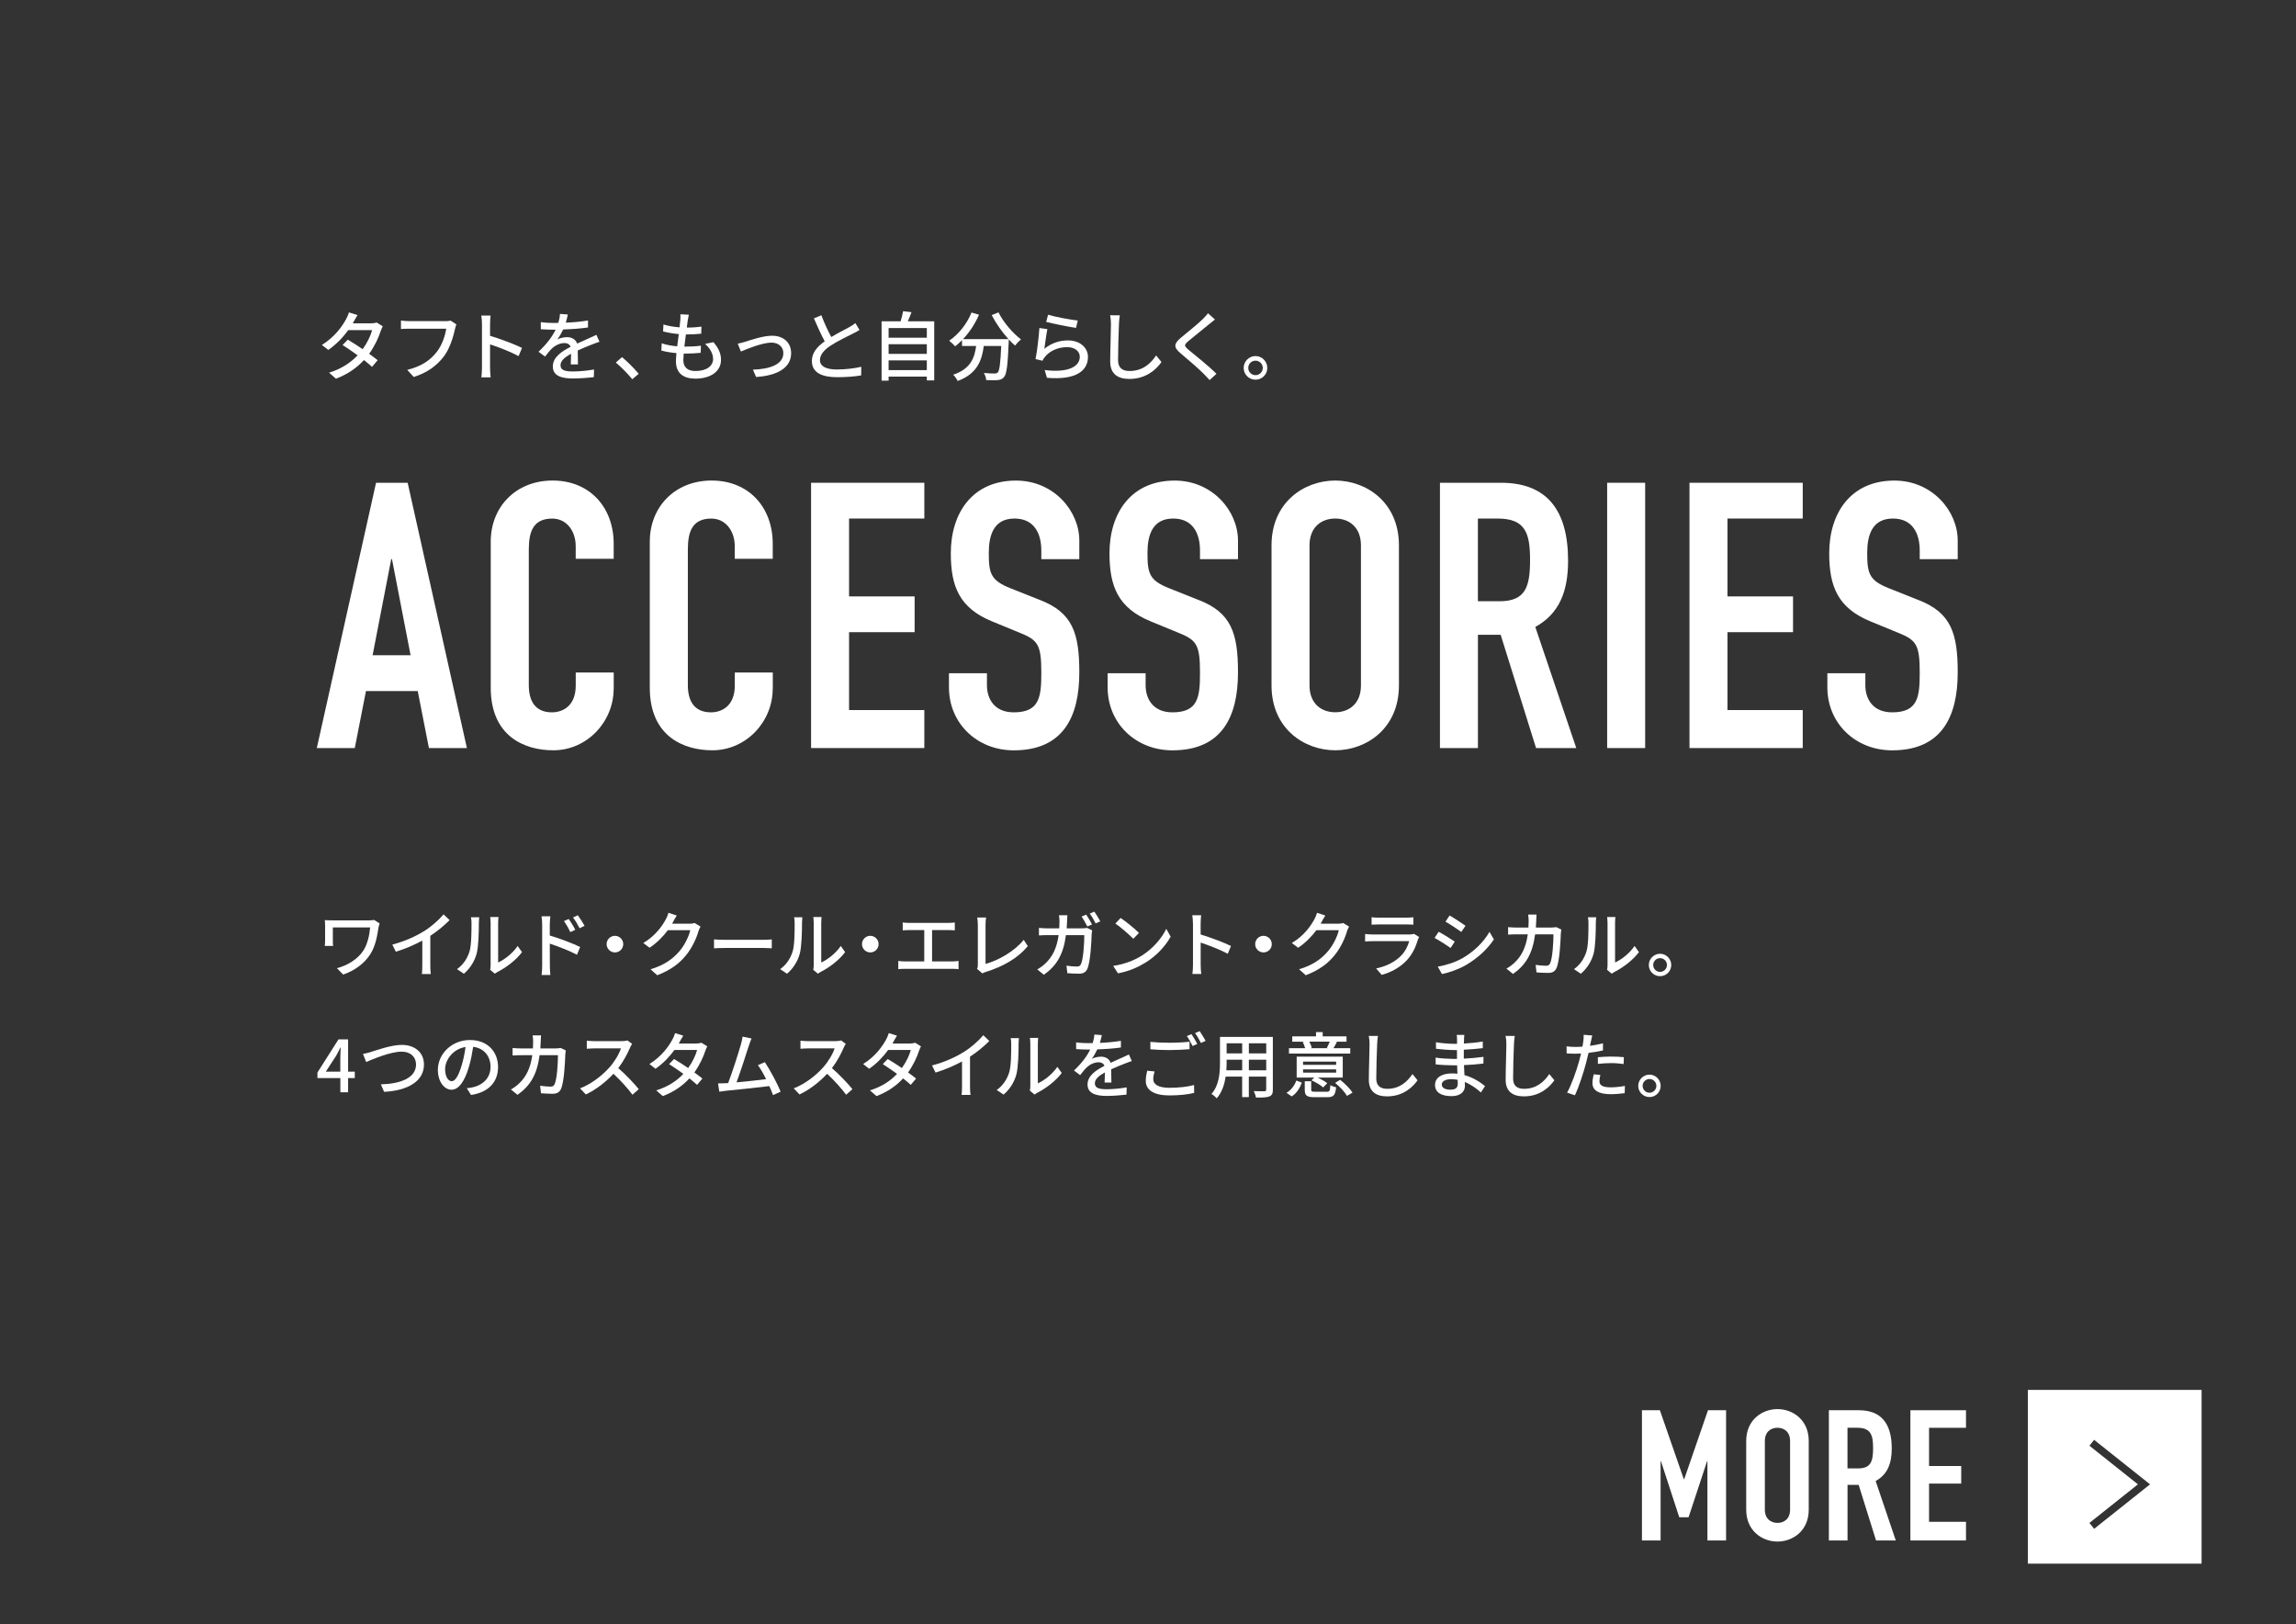 <?xml version="1.0" encoding="UTF-8"?><svg id="b" xmlns="http://www.w3.org/2000/svg" viewBox="0 0 608 430"><g id="c"><rect width="608" height="430" style="fill:#333;"/><path d="M99.56,127.82h8.39l15.69,70.24h-10.06l-2.96-15.09h-13.71l-2.96,15.09h-10.06l15.69-70.24ZM103.8,148.04h-.2l-4.93,25.45h10.06l-4.93-25.45Z" style="fill:#fff;"/><path d="M162.5,182.37c0,8.68-7,16.28-15.98,16.28-7.69,0-16.57-3.75-16.57-16.57v-38.67c0-9.17,6.61-16.18,16.38-16.18s16.18,7,16.18,16.77v3.95h-10.06v-3.35c0-3.95-2.37-7.3-6.21-7.3-5.03,0-6.21,3.45-6.21,8.19v35.91c0,4.04,1.58,7.2,6.12,7.2,2.76,0,6.31-1.58,6.31-7.1v-3.45h10.06v4.34Z" style="fill:#fff;"/><path d="M204.62,182.37c0,8.68-7,16.28-15.98,16.28-7.69,0-16.57-3.75-16.57-16.57v-38.67c0-9.17,6.61-16.18,16.38-16.18s16.18,7,16.18,16.77v3.95h-10.06v-3.35c0-3.95-2.37-7.3-6.21-7.3-5.03,0-6.21,3.45-6.21,8.19v35.91c0,4.04,1.58,7.2,6.12,7.2,2.76,0,6.31-1.58,6.31-7.1v-3.45h10.06v4.34Z" style="fill:#fff;"/><path d="M214.78,127.82h29.99v9.47h-19.93v20.62h17.36v9.47h-17.36v20.62h19.93v10.06h-29.99v-70.24Z" style="fill:#fff;"/><path d="M285.81,148.04h-10.06v-2.27c0-4.64-1.97-8.48-7.1-8.48-5.52,0-6.81,4.44-6.81,9.08,0,5.43.49,7.3,5.72,9.37l7.69,3.06c8.88,3.35,10.56,8.98,10.56,19.24,0,11.84-4.34,20.62-17.36,20.62-9.77,0-17.16-7.2-17.16-16.67v-3.75h10.06v3.16c0,3.65,1.97,7.2,7.1,7.2,6.81,0,7.3-4.04,7.3-10.46,0-7.5-.89-8.68-5.82-10.65l-7.2-2.96c-8.68-3.55-10.95-9.27-10.95-18.05,0-10.65,5.72-19.24,17.26-19.24,10.06,0,16.77,8.09,16.77,15.88v4.93Z" style="fill:#fff;"/><path d="M327.83,148.04h-10.06v-2.27c0-4.64-1.97-8.48-7.1-8.48-5.52,0-6.81,4.44-6.81,9.08,0,5.43.49,7.3,5.72,9.37l7.69,3.06c8.88,3.35,10.56,8.98,10.56,19.24,0,11.84-4.34,20.62-17.36,20.62-9.77,0-17.16-7.2-17.16-16.67v-3.75h10.06v3.16c0,3.65,1.97,7.2,7.1,7.2,6.81,0,7.3-4.04,7.3-10.46,0-7.5-.89-8.68-5.82-10.65l-7.2-2.96c-8.68-3.55-10.95-9.27-10.95-18.05,0-10.65,5.72-19.24,17.26-19.24,10.06,0,16.77,8.09,16.77,15.88v4.93Z" style="fill:#fff;"/><path d="M336.71,144.39c0-11.44,8.68-17.16,16.87-17.16s16.87,5.72,16.87,17.16v37.09c0,11.44-8.68,17.17-16.87,17.17s-16.87-5.72-16.87-17.17v-37.09ZM346.77,181.48c0,4.83,3.16,7.1,6.81,7.1s6.81-2.27,6.81-7.1v-37.09c0-4.83-3.16-7.1-6.81-7.1s-6.81,2.27-6.81,7.1v37.09Z" style="fill:#fff;"/><path d="M381.3,127.82h16.18c11.94,0,17.76,7,17.76,20.62,0,8.09-2.27,14.01-8.68,17.56l10.85,32.06h-10.65l-9.37-29.99h-6.02v29.99h-10.06v-70.24ZM391.36,159.19h5.72c7,0,8.09-3.95,8.09-10.95s-1.18-10.95-8.58-10.95h-5.23v21.9Z" style="fill:#fff;"/><path d="M425.59,127.82h10.06v70.24h-10.06v-70.24Z" style="fill:#fff;"/><path d="M447.39,127.82h29.99v9.47h-19.93v20.62h17.36v9.47h-17.36v20.62h19.93v10.06h-29.99v-70.24Z" style="fill:#fff;"/><path d="M518.42,148.04h-10.06v-2.27c0-4.64-1.97-8.48-7.1-8.48-5.52,0-6.81,4.44-6.81,9.08,0,5.43.49,7.3,5.72,9.37l7.69,3.06c8.88,3.35,10.56,8.98,10.56,19.24,0,11.84-4.34,20.62-17.36,20.62-9.77,0-17.16-7.2-17.16-16.67v-3.75h10.06v3.16c0,3.65,1.97,7.2,7.1,7.2,6.81,0,7.3-4.04,7.3-10.46,0-7.5-.89-8.68-5.82-10.65l-7.2-2.96c-8.68-3.55-10.95-9.27-10.95-18.05,0-10.65,5.72-19.24,17.26-19.24,10.06,0,16.77,8.09,16.77,15.88v4.93Z" style="fill:#fff;"/><path d="M93.64,85.21c-.08.14-.14.26-.22.4h4.82c.56,0,1.12-.08,1.5-.22l1.62,1c-.18.34-.4.84-.54,1.24-.56,1.74-1.6,4-3.06,6.04.84.6,1.62,1.2,2.24,1.7l-1.48,1.76c-.56-.52-1.32-1.14-2.14-1.8-1.78,1.94-4.16,3.7-7.42,4.94l-1.82-1.6c3.42-1.04,5.84-2.78,7.56-4.6-1.38-1-2.82-1.98-3.98-2.72l1.38-1.42c1.2.7,2.6,1.6,3.94,2.52,1.18-1.62,2.12-3.58,2.5-5.04h-6.32c-1.32,1.82-3.14,3.76-5.28,5.24l-1.7-1.32c3.46-2.14,5.44-5.04,6.4-6.82.24-.42.6-1.22.76-1.8l2.28.72c-.4.6-.82,1.38-1.04,1.78Z" style="fill:#fff;"/><path d="M120.5,87.05c-.44,2.04-1.36,5.22-2.98,7.34-1.82,2.38-4.32,4.28-7.96,5.42l-1.72-1.88c3.92-.96,6.18-2.66,7.82-4.76,1.38-1.74,2.24-4.3,2.5-6.14h-9.82c-.86,0-1.66.04-2.16.08v-2.24c.56.08,1.5.16,2.16.16h9.7c.34,0,.84-.02,1.28-.14l1.54,1c-.16.32-.26.76-.36,1.16Z" style="fill:#fff;"/><path d="M127.63,85.79c0-.64-.06-1.56-.18-2.24h2.46c-.06.66-.14,1.54-.14,2.24v3.12c2.66.8,6.46,2.22,8.46,3.2l-.9,2.18c-2.1-1.14-5.36-2.4-7.56-3.12v6.18c0,.62.06,1.84.16,2.56h-2.46c.1-.7.16-1.78.16-2.56v-11.56Z" style="fill:#fff;"/><path d="M149.83,85.43c1.96-.08,4.06-.26,5.88-.58v1.86c-1.96.28-4.42.46-6.58.52-.44.94-.98,1.88-1.54,2.64.66-.38,1.78-.6,2.56-.6,1.26,0,2.3.58,2.68,1.7,1.24-.58,2.26-1,3.2-1.44.68-.3,1.26-.56,1.9-.88l.82,1.84c-.58.18-1.44.5-2.04.74-1.02.4-2.32.92-3.72,1.56.02,1.14.04,2.74.06,3.7h-1.9c.04-.7.06-1.84.08-2.82-1.72.94-2.8,1.86-2.8,3.04,0,1.36,1.3,1.64,3.32,1.64,1.62,0,3.8-.2,5.56-.52l-.06,2.02c-1.44.18-3.76.36-5.56.36-2.98,0-5.3-.7-5.3-3.18s2.4-4.02,4.72-5.2c-.26-.7-.9-1-1.64-1-1.22,0-2.48.64-3.32,1.44-.58.56-1.16,1.3-1.82,2.14l-1.72-1.28c2.34-2.2,3.7-4.14,4.52-5.84h-.58c-.84,0-2.22-.04-3.34-.12v-1.88c1.06.16,2.48.22,3.44.22.38,0,.78,0,1.18-.02.26-.82.42-1.66.46-2.38l2.08.16c-.12.56-.28,1.3-.54,2.16Z" style="fill:#fff;"/><path d="M163.07,95.99l1.64-1.44c1.42,1.16,3.28,3.04,4.42,4.42l-1.7,1.44c-1.26-1.54-2.96-3.24-4.36-4.42Z" style="fill:#fff;"/><path d="M182.11,84.91c-.06.44-.14,1.06-.24,1.82,1.48,0,2.82-.1,3.88-.26l-.06,1.88c-1.24.12-2.38.2-4.02.2h-.04c-.14,1.04-.28,2.18-.4,3.22h.28c1.3,0,2.74-.06,4.1-.24l-.06,1.88c-1.22.12-2.44.2-3.74.2h-.76c-.06.7-.1,1.32-.1,1.74,0,1.82,1.06,2.88,3.2,2.88,2.92,0,4.68-1.3,4.68-3.18,0-1.36-.72-2.76-2.12-4l2.22-.46c1.34,1.58,2,2.98,2,4.7,0,3-2.68,4.96-6.82,4.96-2.9,0-5.12-1.26-5.12-4.58,0-.52.06-1.28.14-2.18-1.46-.12-2.86-.36-4-.68l.1-1.92c1.3.46,2.74.68,4.1.8.14-1.06.28-2.18.42-3.24-1.44-.12-2.94-.38-4.16-.7l.1-1.84c1.22.4,2.78.64,4.26.76.1-.72.16-1.36.2-1.88.06-.8.06-1.18.02-1.58l2.24.12c-.14.62-.22,1.1-.3,1.58Z" style="fill:#fff;"/><path d="M197.34,90.49c1.38-.44,4.72-1.6,7.1-1.6,2.98,0,5.06,1.76,5.06,4.62,0,3.76-3.48,5.94-9.28,6.3l-.84-1.94c4.44-.14,8.06-1.36,8.06-4.38,0-1.62-1.26-2.78-3.16-2.78-2.42,0-6.62,1.74-8.08,2.36l-.84-2.08c.58-.1,1.36-.32,1.98-.5Z" style="fill:#fff;"/><path d="M220.13,89.23c1.76-1.06,3.74-2.04,4.78-2.62.66-.38,1.14-.68,1.6-1.06l1.1,1.82c-.52.32-1.08.62-1.72.94-1.32.68-3.98,1.92-5.88,3.16-1.76,1.16-2.88,2.42-2.88,3.88,0,1.56,1.5,2.48,4.48,2.48,2.14,0,4.82-.3,6.46-.72l-.02,2.28c-1.58.28-3.82.48-6.36.48-3.86,0-6.7-1.1-6.7-4.3,0-2.12,1.36-3.76,3.4-5.2-.92-1.68-1.92-3.94-2.86-6.08l1.98-.82c.8,2.16,1.78,4.2,2.62,5.76Z" style="fill:#fff;"/><path d="M247.39,85.07v15.64h-1.96v-1h-10.12v1.08h-1.86v-15.72h5.04c.28-.86.52-1.9.66-2.68l2.22.26c-.32.84-.64,1.7-.98,2.42h7ZM235.31,86.85v2.56h10.12v-2.56h-10.12ZM235.31,91.13v2.56h10.12v-2.56h-10.12ZM245.43,97.99v-2.58h-10.12v2.58h10.12Z" style="fill:#fff;"/><path d="M264.41,82.71c1.28,2.6,3.8,5.54,5.96,7.14-.48.4-1.2,1.14-1.56,1.66-.54-.46-1.12-1.02-1.68-1.64,0,.18,0,.6-.02.78-.26,6.06-.54,8.38-1.22,9.16-.46.58-.92.72-1.64.82-.68.08-1.9.06-3.1,0-.02-.56-.28-1.34-.62-1.88,1.22.12,2.36.14,2.82.14.4,0,.64-.06.86-.28.46-.48.72-2.36.92-7h-4.62c-.5,3.88-1.78,7.38-6.92,9.26-.2-.48-.76-1.28-1.18-1.66,4.6-1.52,5.66-4.44,6.08-7.6h-3.74v-1.54c-.58.6-1.2,1.14-1.82,1.62-.34-.4-1.14-1.14-1.58-1.48,2.48-1.68,4.68-4.42,5.92-7.46l1.98.58c-1.04,2.42-2.54,4.66-4.24,6.46h12.04c-1.66-1.82-3.3-4.14-4.44-6.36l1.8-.72Z" style="fill:#fff;"/><path d="M276.56,92.35c1.86-1.52,3.98-2.22,6.24-2.22,3.26,0,5.3,1.98,5.3,4.36,0,3.6-3.04,6.2-10.86,5.54l-.6-2.06c6.18.78,9.3-.88,9.3-3.52,0-1.48-1.38-2.54-3.3-2.54-2.46,0-4.58.94-5.9,2.54-.34.38-.52.72-.68,1.06l-1.84-.44c.4-1.88.88-5.96,1.02-8.22l2.12.28c-.28,1.26-.62,4-.8,5.22ZM285.4,84.87l-.46,1.94c-1.96-.26-6.36-1.18-7.9-1.58l.5-1.9c1.8.56,6.1,1.36,7.86,1.54Z" style="fill:#fff;"/><path d="M296.31,85.79c-.1,2.22-.24,6.84-.24,9.6,0,2.12,1.3,2.84,3.04,2.84,3.5,0,5.6-1.98,7.04-4.12l1.42,1.74c-1.32,1.9-4.02,4.48-8.5,4.48-3.04,0-5.08-1.3-5.08-4.62,0-2.84.2-8,.2-9.92,0-.84-.08-1.66-.22-2.32l2.56.02c-.12.74-.2,1.58-.22,2.3Z" style="fill:#fff;"/><path d="M320.19,85.83c-1.34,1.12-4.1,3.3-5.52,4.5-1.14.98-1.14,1.24.04,2.26,1.7,1.4,5.34,4.3,7.42,6.38l-1.82,1.66c-.48-.54-1-1.1-1.52-1.62-1.34-1.36-4.32-3.92-6.18-5.48-1.94-1.62-1.74-2.58.16-4.16,1.54-1.28,4.44-3.6,5.8-4.94.46-.48,1.04-1.08,1.3-1.5l1.86,1.66c-.5.38-1.14.92-1.54,1.24Z" style="fill:#fff;"/><path d="M335.59,97.41c0,1.72-1.38,3.12-3.12,3.12s-3.14-1.4-3.14-3.12,1.42-3.14,3.14-3.14,3.12,1.42,3.12,3.14ZM334.39,97.41c0-1.06-.86-1.92-1.92-1.92s-1.92.86-1.92,1.92.86,1.92,1.92,1.92,1.92-.86,1.92-1.92Z" style="fill:#fff;"/><path d="M100.24,245.54c-.34,2.15-.76,4.86-2.17,7.09-1.56,2.45-4.16,4.37-7.2,5.4l-1.65-1.69c2.68-.68,5.49-2.32,7.03-4.71,1.03-1.63,1.58-3.91,1.77-6.08h-9.88v3.53c0,.27,0,.83.06,1.37h-2.19c.04-.51.08-.95.08-1.37v-4.05c0-.46-.04-.95-.08-1.41.53.04,1.31.06,2.15.06h9.46c.51,0,1.06-.02,1.46-.11l1.46.93c-.11.23-.27.84-.3,1.04Z" style="fill:#fff;"/><path d="M112.18,246.61c1.98-1.22,3.99-2.98,5.28-4.52l1.6,1.52c-1.44,1.46-3.23,2.93-5.11,4.16v7.88c0,.78.04,1.82.13,2.24h-2.36c.06-.42.11-1.46.11-2.24v-6.61c-1.99,1.08-4.5,2.18-7.01,2.94l-.93-1.88c3.32-.89,6.17-2.18,8.28-3.5Z" style="fill:#fff;"/><path d="M124.31,251.98c.55-1.69.55-5.4.55-7.58,0-.65-.04-1.1-.15-1.54h2.2c-.02.15-.1.86-.1,1.52,0,2.17-.08,6.21-.59,8.11-.57,2.09-1.77,3.95-3.38,5.32l-1.82-1.22c1.65-1.14,2.74-2.87,3.29-4.62ZM129.92,255.57v-11.25c0-.78-.11-1.41-.11-1.52h2.2c-.02.11-.1.74-.1,1.52v10.51c1.65-.74,3.8-2.36,5.17-4.37l1.16,1.63c-1.61,2.15-4.29,4.14-6.48,5.24-.34.19-.57.36-.72.47l-1.25-1.04c.08-.32.13-.76.13-1.2Z" style="fill:#fff;"/><path d="M143.57,244.73c0-.61-.06-1.5-.17-2.13h2.34c-.06.63-.15,1.44-.15,2.13v2.96c2.51.74,6.16,2.11,8.04,3.04l-.84,2.05c-2.01-1.06-5.11-2.26-7.2-2.94.02,2.62.02,5.24.02,5.87,0,.59.06,1.75.13,2.43h-2.32c.1-.67.15-1.71.15-2.43v-10.98ZM152.34,246.19l-1.33.59c-.49-1.08-1.03-2-1.67-2.91l1.27-.55c.51.74,1.31,1.98,1.73,2.87ZM154.8,245.12l-1.31.65c-.55-1.08-1.08-1.96-1.75-2.85l1.27-.59c.51.7,1.33,1.94,1.79,2.79Z" style="fill:#fff;"/><path d="M165.04,249.97c0,1.22-.99,2.2-2.2,2.2s-2.2-.99-2.2-2.2.99-2.2,2.2-2.2,2.2.99,2.2,2.2Z" style="fill:#fff;"/><path d="M178.24,244.1c-.08.15-.17.32-.27.47h4.56c.53,0,1.06-.06,1.42-.19l1.56.95c-.19.3-.4.78-.53,1.16-.51,1.82-1.63,4.37-3.34,6.46-1.75,2.17-4.05,3.89-7.6,5.26l-1.77-1.58c3.67-1.1,5.93-2.77,7.62-4.75,1.41-1.62,2.55-4.01,2.89-5.6h-5.93c-1.22,1.63-2.83,3.32-4.83,4.65l-1.67-1.25c3.31-1.98,5.07-4.62,5.97-6.29.23-.38.55-1.16.7-1.71l2.2.72c-.38.57-.78,1.31-.99,1.69Z" style="fill:#fff;"/><path d="M191.91,248.83h10.33c.91,0,1.65-.08,2.13-.11v2.36c-.42-.02-1.29-.09-2.13-.09h-10.33c-1.04,0-2.18.04-2.83.09v-2.36c.63.04,1.8.11,2.83.11Z" style="fill:#fff;"/><path d="M209.88,251.98c.55-1.69.55-5.4.55-7.58,0-.65-.04-1.1-.15-1.54h2.2c-.02.15-.1.86-.1,1.52,0,2.17-.08,6.21-.59,8.11-.57,2.09-1.77,3.95-3.38,5.32l-1.82-1.22c1.65-1.14,2.74-2.87,3.29-4.62ZM215.48,255.57v-11.25c0-.78-.11-1.41-.11-1.52h2.2c-.02.11-.1.74-.1,1.52v10.51c1.65-.74,3.8-2.36,5.17-4.37l1.16,1.63c-1.61,2.15-4.29,4.14-6.48,5.24-.34.19-.57.36-.72.47l-1.25-1.04c.08-.32.13-.76.13-1.2Z" style="fill:#fff;"/><path d="M232.66,249.97c0,1.22-.99,2.2-2.2,2.2s-2.2-.99-2.2-2.2.99-2.2,2.2-2.2,2.2.99,2.2,2.2Z" style="fill:#fff;"/><path d="M240.74,244.35h10.39c.59,0,1.2-.04,1.71-.11v2.09c-.53-.06-1.16-.08-1.71-.08h-4.31v8.3h5.36c.61,0,1.16-.08,1.65-.13v2.18c-.51-.08-1.25-.09-1.65-.09h-12.54c-.55,0-1.16.02-1.77.09v-2.18c.57.09,1.22.13,1.77.13h5.11v-8.3h-4.01c-.42,0-1.2.02-1.69.08v-2.09c.49.08,1.25.11,1.69.11Z" style="fill:#fff;"/><path d="M258.94,255.46v-10.62c0-.61-.08-1.48-.17-1.92h2.36c-.1.59-.15,1.27-.15,1.9v10.39c3.4-.91,7.71-3.38,10.11-6.38l1.08,1.67c-2.53,3.1-6.46,5.39-11.08,6.82-.23.08-.59.17-.95.4l-1.41-1.2c.19-.38.21-.67.21-1.06Z" style="fill:#fff;"/><path d="M282.57,243.93c-.02.65-.06,1.27-.1,1.86h4.1c.49,0,.93-.06,1.31-.11l1.33.65c-.06.32-.11.72-.13.97-.06,1.92-.3,7.35-1.14,9.21-.4.87-1.04,1.29-2.2,1.29-1.03,0-2.13-.08-3.1-.13l-.23-1.99c.97.13,1.98.23,2.75.23.57,0,.87-.17,1.08-.65.65-1.33.89-5.62.89-7.67h-4.86c-.7,5.28-2.58,8.19-5.85,10.49l-1.75-1.42c.68-.36,1.52-.95,2.18-1.6,1.84-1.73,3-4.03,3.48-7.47h-2.89c-.7,0-1.6.02-2.32.08v-2c.72.08,1.58.13,2.32.13h3.06c.04-.57.06-1.18.06-1.82,0-.42-.06-1.2-.13-1.65h2.22c-.04.46-.08,1.16-.09,1.62ZM289.18,244.76l-1.25.53c-.38-.76-1.01-1.9-1.52-2.62l1.23-.51c.47.68,1.16,1.86,1.54,2.6ZM291.36,243.95l-1.23.53c-.4-.82-1.03-1.9-1.56-2.6l1.22-.51c.51.7,1.22,1.88,1.58,2.58Z" style="fill:#fff;"/><path d="M302.25,253.08c3.06-1.88,5.43-4.73,6.59-7.16l1.16,2.07c-1.37,2.47-3.7,5.05-6.67,6.88-1.92,1.18-4.33,2.3-7.28,2.83l-1.27-1.96c3.17-.48,5.64-1.54,7.47-2.66ZM301.61,247.01l-1.5,1.54c-.99-1.01-3.34-3.08-4.75-4.03l1.39-1.48c1.33.89,3.8,2.87,4.86,3.97Z" style="fill:#fff;"/><path d="M315.9,244.46c0-.61-.06-1.48-.17-2.13h2.34c-.06.63-.13,1.46-.13,2.13v2.96c2.53.76,6.14,2.11,8.04,3.04l-.85,2.07c-1.99-1.08-5.09-2.28-7.18-2.96v5.87c0,.59.06,1.75.15,2.43h-2.34c.1-.67.15-1.69.15-2.43v-10.98Z" style="fill:#fff;"/><path d="M336.78,249.97c0,1.22-.99,2.2-2.2,2.2s-2.2-.99-2.2-2.2.99-2.2,2.2-2.2,2.2.99,2.2,2.2Z" style="fill:#fff;"/><path d="M349.98,244.1c-.08.15-.17.32-.27.47h4.56c.53,0,1.06-.06,1.42-.19l1.56.95c-.19.3-.4.78-.53,1.16-.51,1.82-1.63,4.37-3.34,6.46-1.75,2.17-4.05,3.89-7.6,5.26l-1.77-1.58c3.67-1.1,5.93-2.77,7.62-4.75,1.41-1.62,2.55-4.01,2.89-5.6h-5.93c-1.22,1.63-2.83,3.32-4.83,4.65l-1.67-1.25c3.31-1.98,5.07-4.62,5.97-6.29.23-.38.55-1.16.7-1.71l2.2.72c-.38.57-.78,1.31-.99,1.69Z" style="fill:#fff;"/><path d="M375.48,248.75c-.53,1.84-1.39,3.76-2.79,5.32-1.96,2.17-4.37,3.36-6.8,4.05l-1.48-1.71c2.77-.57,5.09-1.8,6.65-3.42,1.08-1.12,1.77-2.55,2.11-3.8h-9.67c-.46,0-1.29.02-2.01.08v-1.98c.74.08,1.46.13,2.01.13h9.73c.51,0,.97-.08,1.22-.17l1.35.84c-.11.21-.27.49-.3.67ZM365.03,242.96h7.39c.61,0,1.39-.04,1.86-.1v1.96c-.48-.04-1.23-.06-1.88-.06h-7.37c-.61,0-1.29.02-1.82.06v-1.96c.49.06,1.2.1,1.82.1Z" style="fill:#fff;"/><path d="M385.23,249.3l-1.1,1.69c-1.01-.72-3.02-2.01-4.24-2.66l1.08-1.63c1.2.63,3.36,1.98,4.26,2.6ZM387.15,253.77c3.17-1.8,5.74-4.35,7.28-7.05l1.16,2.01c-1.71,2.58-4.35,5.02-7.43,6.8-1.92,1.12-4.58,2.03-6.31,2.36l-1.12-1.96c2.11-.36,4.43-1.06,6.42-2.17ZM388.08,245.11l-1.12,1.63c-.97-.7-3-2.05-4.18-2.72l1.08-1.63c1.18.67,3.32,2.07,4.22,2.72Z" style="fill:#fff;"/><path d="M406.81,243.72c-.02.65-.06,1.27-.1,1.86h4.1c.49,0,.93-.06,1.31-.11l1.33.65c-.06.32-.11.74-.13.97-.06,1.92-.3,7.35-1.14,9.21-.4.87-1.04,1.29-2.2,1.29-1.03,0-2.13-.06-3.1-.13l-.23-1.99c.97.13,1.98.23,2.75.23.57,0,.87-.17,1.08-.65.65-1.33.89-5.62.89-7.67h-4.86c-.7,5.28-2.58,8.19-5.85,10.49l-1.75-1.42c.68-.36,1.52-.95,2.18-1.6,1.84-1.73,3-4.03,3.48-7.47h-2.89c-.7,0-1.6.02-2.32.08v-1.98c.72.06,1.58.11,2.32.11h3.06c.04-.57.06-1.18.06-1.82,0-.42-.06-1.2-.13-1.63h2.22c-.04.44-.08,1.14-.09,1.6Z" style="fill:#fff;"/><path d="M420.09,251.98c.55-1.69.55-5.4.55-7.58,0-.65-.04-1.1-.15-1.54h2.2c-.02.15-.1.86-.1,1.52,0,2.17-.08,6.21-.59,8.11-.57,2.09-1.77,3.95-3.38,5.32l-1.82-1.22c1.65-1.14,2.74-2.87,3.29-4.62ZM425.69,255.57v-11.25c0-.78-.11-1.41-.11-1.52h2.2c-.02.11-.1.74-.1,1.52v10.51c1.65-.74,3.8-2.36,5.17-4.37l1.16,1.63c-1.61,2.15-4.29,4.14-6.48,5.24-.34.19-.57.36-.72.47l-1.25-1.04c.08-.32.13-.76.13-1.2Z" style="fill:#fff;"/><path d="M442.56,255.5c0,1.63-1.31,2.96-2.96,2.96s-2.98-1.33-2.98-2.96,1.35-2.98,2.98-2.98,2.96,1.35,2.96,2.98ZM441.42,255.5c0-1.01-.82-1.82-1.82-1.82s-1.82.82-1.82,1.82.82,1.82,1.82,1.82,1.82-.82,1.82-1.82Z" style="fill:#fff;"/><path d="M90.12,285.43h-6.06v-1.46l5.57-8.78h2.55v8.55h1.77v1.69h-1.77v3.76h-2.05v-3.76ZM90.12,283.74v-3.67c0-.76.06-1.94.1-2.72h-.08c-.34.72-.72,1.44-1.12,2.17l-2.75,4.22h3.86Z" style="fill:#fff;"/><path d="M98.31,278.49c1.54-.47,5.32-1.84,8.11-1.84,3.27,0,5.85,1.88,5.85,5.21,0,4.45-4.35,6.9-10.56,7.22l-.85-1.98c5.03-.13,9.31-1.63,9.31-5.26,0-1.92-1.37-3.4-3.82-3.4-2.98,0-7.66,2.01-9.38,2.74l-.85-2.13c.68-.11,1.48-.34,2.2-.55Z" style="fill:#fff;"/><path d="M124.73,289.91l-1.12-1.79c.65-.06,1.22-.15,1.69-.27,2.43-.55,4.6-2.34,4.6-5.39,0-2.75-1.67-4.94-4.6-5.3-.27,1.71-.59,3.55-1.14,5.34-1.14,3.88-2.72,6.02-4.6,6.02s-3.61-2.09-3.61-5.26c0-4.26,3.72-7.9,8.49-7.9s7.45,3.19,7.45,7.16-2.55,6.72-7.16,7.39ZM119.62,286.26c.85,0,1.75-1.23,2.62-4.16.47-1.5.82-3.23,1.04-4.9-3.42.55-5.41,3.51-5.41,5.87,0,2.18.93,3.19,1.75,3.19Z" style="fill:#fff;"/><path d="M143.19,275.72c-.02.65-.06,1.27-.1,1.86h4.1c.49,0,.93-.06,1.31-.11l1.33.65c-.06.32-.11.74-.13.97-.06,1.92-.3,7.35-1.14,9.21-.4.87-1.04,1.29-2.2,1.29-1.03,0-2.13-.06-3.1-.13l-.23-1.99c.97.13,1.98.23,2.75.23.57,0,.87-.17,1.08-.65.65-1.33.89-5.62.89-7.67h-4.86c-.7,5.28-2.58,8.19-5.85,10.49l-1.75-1.42c.68-.36,1.52-.95,2.18-1.6,1.84-1.73,3-4.03,3.48-7.47h-2.89c-.7,0-1.6.02-2.32.08v-1.98c.72.06,1.58.11,2.32.11h3.06c.04-.57.06-1.18.06-1.82,0-.42-.06-1.2-.13-1.63h2.22c-.04.44-.08,1.14-.09,1.6Z" style="fill:#fff;"/><path d="M166.84,277.39c-.66,1.56-1.79,3.7-3.12,5.41,1.96,1.67,4.26,4.12,5.43,5.57l-1.67,1.48c-1.25-1.71-3.15-3.8-5.03-5.55-2.03,2.17-4.6,4.2-7.31,5.47l-1.54-1.61c3.08-1.18,5.93-3.46,7.81-5.57,1.29-1.44,2.56-3.53,3.02-5.02h-6.97c-.74,0-1.77.09-2.07.11v-2.15c.38.06,1.48.13,2.07.13h7.05c.7,0,1.33-.08,1.65-.19l1.23.91c-.13.19-.42.67-.55.99Z" style="fill:#fff;"/><path d="M179.96,275.91c-.08.13-.13.25-.21.38h4.58c.53,0,1.06-.08,1.42-.21l1.54.95c-.17.32-.38.8-.51,1.18-.53,1.65-1.52,3.8-2.91,5.74.8.57,1.54,1.14,2.13,1.61l-1.41,1.67c-.53-.49-1.25-1.08-2.03-1.71-1.69,1.84-3.95,3.51-7.05,4.69l-1.73-1.52c3.25-.99,5.55-2.64,7.18-4.37-1.31-.95-2.68-1.88-3.78-2.58l1.31-1.35c1.14.67,2.47,1.52,3.74,2.39,1.12-1.54,2.01-3.4,2.37-4.79h-6c-1.25,1.73-2.98,3.57-5.02,4.98l-1.61-1.25c3.29-2.03,5.17-4.79,6.08-6.48.23-.4.57-1.16.72-1.71l2.17.68c-.38.57-.78,1.31-.99,1.69Z" style="fill:#fff;"/><path d="M198.29,276.88c-.57,1.8-2.3,7.18-3.25,9.69,2.58-.23,5.79-.59,7.83-.85-.72-1.44-1.5-2.83-2.17-3.7l1.84-.8c1.33,1.99,3.36,5.77,4.18,7.81l-2.01.91c-.25-.67-.59-1.5-.99-2.38-3.02.36-9.1,1.03-11.57,1.25-.48.06-1.1.15-1.67.23l-.34-2.2c.59,0,1.33,0,1.9-.04.23-.02.49-.02.78-.04,1.06-2.72,2.87-8.4,3.4-10.32.27-.91.34-1.42.42-1.98l2.38.49c-.21.51-.44,1.08-.72,1.92Z" style="fill:#fff;"/><path d="M223.42,277.39c-.66,1.56-1.79,3.7-3.12,5.41,1.96,1.67,4.26,4.12,5.43,5.57l-1.67,1.48c-1.25-1.71-3.15-3.8-5.03-5.55-2.03,2.17-4.6,4.2-7.31,5.47l-1.54-1.61c3.08-1.18,5.93-3.46,7.81-5.57,1.29-1.44,2.56-3.53,3.02-5.02h-6.97c-.74,0-1.77.09-2.07.11v-2.15c.38.06,1.48.13,2.07.13h7.05c.7,0,1.33-.08,1.65-.19l1.23.91c-.13.19-.42.67-.55.99Z" style="fill:#fff;"/><path d="M236.55,275.91c-.08.13-.13.25-.21.38h4.58c.53,0,1.06-.08,1.42-.21l1.54.95c-.17.32-.38.8-.51,1.18-.53,1.65-1.52,3.8-2.91,5.74.8.57,1.54,1.14,2.13,1.61l-1.41,1.67c-.53-.49-1.25-1.08-2.03-1.71-1.69,1.84-3.95,3.51-7.05,4.69l-1.73-1.52c3.25-.99,5.55-2.64,7.18-4.37-1.31-.95-2.68-1.88-3.78-2.58l1.31-1.35c1.14.67,2.47,1.52,3.74,2.39,1.12-1.54,2.01-3.4,2.37-4.79h-6c-1.25,1.73-2.98,3.57-5.02,4.98l-1.61-1.25c3.29-2.03,5.17-4.79,6.08-6.48.23-.4.57-1.16.72-1.71l2.17.68c-.38.57-.78,1.31-.99,1.69Z" style="fill:#fff;"/><path d="M255.1,278.61c1.98-1.22,3.99-2.98,5.28-4.52l1.6,1.52c-1.44,1.46-3.23,2.93-5.11,4.16v7.88c0,.78.04,1.82.13,2.24h-2.36c.06-.42.11-1.46.11-2.24v-6.61c-1.99,1.08-4.5,2.18-7.01,2.94l-.93-1.88c3.32-.89,6.17-2.18,8.28-3.5Z" style="fill:#fff;"/><path d="M267.23,283.98c.55-1.69.55-5.4.55-7.58,0-.65-.04-1.1-.15-1.54h2.2c-.02.15-.1.86-.1,1.52,0,2.17-.08,6.21-.59,8.11-.57,2.09-1.77,3.95-3.38,5.32l-1.82-1.22c1.65-1.14,2.74-2.87,3.29-4.62ZM272.84,287.57v-11.25c0-.78-.11-1.41-.11-1.52h2.2c-.02.11-.1.74-.1,1.52v10.51c1.65-.74,3.8-2.36,5.17-4.37l1.16,1.63c-1.61,2.15-4.29,4.14-6.48,5.24-.34.19-.57.36-.72.47l-1.25-1.04c.08-.32.13-.76.13-1.2Z" style="fill:#fff;"/><path d="M291.24,276.12c1.86-.08,3.86-.25,5.59-.55v1.77c-1.86.27-4.2.44-6.25.49-.42.89-.93,1.79-1.46,2.51.63-.36,1.69-.57,2.43-.57,1.2,0,2.18.55,2.55,1.62,1.18-.55,2.15-.95,3.04-1.37.65-.29,1.2-.53,1.8-.84l.78,1.75c-.55.17-1.37.47-1.94.7-.97.38-2.2.87-3.53,1.48.02,1.08.04,2.6.06,3.51h-1.8c.04-.67.06-1.75.08-2.68-1.63.89-2.66,1.77-2.66,2.89,0,1.29,1.23,1.56,3.15,1.56,1.54,0,3.61-.19,5.28-.49l-.06,1.92c-1.37.17-3.57.34-5.28.34-2.83,0-5.03-.67-5.03-3.02s2.28-3.82,4.48-4.94c-.25-.67-.85-.95-1.56-.95-1.16,0-2.36.61-3.15,1.37-.55.53-1.1,1.24-1.73,2.03l-1.63-1.22c2.22-2.09,3.51-3.93,4.29-5.55h-.55c-.8,0-2.11-.04-3.17-.11v-1.79c1.01.15,2.36.21,3.27.21.36,0,.74,0,1.12-.02.25-.78.4-1.58.44-2.26l1.98.15c-.11.53-.27,1.24-.51,2.05Z" style="fill:#fff;"/><path d="M305.39,285.73c0,1.35,1.33,2.28,4.26,2.28,2.58,0,5.02-.29,6.55-.74l.02,2.09c-1.48.38-3.84.67-6.52.67-4.08,0-6.29-1.37-6.29-3.86,0-1.03.21-1.94.38-2.68l1.96.19c-.21.72-.36,1.37-.36,2.05ZM309.72,276.08c1.84,0,3.88-.11,5.28-.27v1.98c-1.31.11-3.5.23-5.28.23-1.94,0-3.57-.08-5.09-.21v-1.96c1.39.15,3.13.23,5.09.23ZM317.05,276.4l-1.25.55c-.38-.78-.99-1.92-1.52-2.64l1.23-.51c.47.68,1.16,1.86,1.54,2.6ZM319.25,275.59l-1.23.55c-.42-.82-1.03-1.92-1.56-2.62l1.22-.51c.49.7,1.22,1.9,1.58,2.58Z" style="fill:#fff;"/><path d="M337.07,288.47c0,1.03-.25,1.56-.93,1.82-.7.29-1.8.32-3.55.3-.08-.48-.36-1.25-.59-1.71,1.22.06,2.47.04,2.83.04.34,0,.47-.11.47-.48v-3.4h-4.6v5.43h-1.77v-5.43h-4.37c-.3,2.09-.99,4.22-2.37,5.76-.27-.34-.99-.95-1.39-1.16,2.07-2.3,2.26-5.66,2.26-8.34v-6.76h14v13.92ZM328.94,283.38v-2.81h-4.12v.76c0,.65-.02,1.35-.08,2.05h4.2ZM324.82,276.23v2.68h4.12v-2.68h-4.12ZM335.31,276.23h-4.6v2.68h4.6v-2.68ZM335.31,283.38v-2.81h-4.6v2.81h4.6Z" style="fill:#fff;"/><path d="M340.68,289.34c1.25-.74,2.13-1.98,2.6-3.25l1.46.55c-.51,1.39-1.33,2.79-2.68,3.65l-1.39-.95ZM357.55,278.95h-16.22v-1.42h4.29c-.13-.51-.4-1.16-.65-1.63l.44-.09h-3.21v-1.41h6.29v-1.14h1.77v1.14h6.31v1.41h-3l.47.09c-.34.63-.65,1.18-.93,1.63h4.45v1.42ZM355.57,285.31h-6.61c.93.44,1.94,1.03,2.51,1.48l-1.08,1.12c-.65-.59-1.99-1.39-3.1-1.88l.72-.72h-4.64v-5.55h12.2v5.55ZM353.82,281.08h-8.76v.85h8.76v-.85ZM353.82,283.13h-8.76v.87h8.76v-.87ZM351.34,289.06c.74,0,.87-.21.95-1.75.36.25,1.06.47,1.52.57-.21,2.11-.68,2.62-2.32,2.62h-3.34c-2.11,0-2.64-.42-2.64-1.96v-2.26h1.71v2.24c0,.46.17.53,1.1.53h3.02ZM346.72,275.8c.29.53.55,1.2.65,1.63l-.38.09h4.67l-.3-.08c.27-.47.55-1.12.76-1.65h-5.4ZM354.89,285.9c1.23.97,2.62,2.36,3.27,3.38l-1.46.87c-.57-1.01-1.94-2.47-3.15-3.44l1.35-.82Z" style="fill:#fff;"/><path d="M364.68,276.46c-.1,2.11-.23,6.5-.23,9.12,0,2.01,1.23,2.7,2.89,2.7,3.32,0,5.32-1.88,6.69-3.91l1.35,1.65c-1.25,1.8-3.82,4.26-8.07,4.26-2.89,0-4.83-1.24-4.83-4.39,0-2.7.19-7.6.19-9.42,0-.8-.08-1.58-.21-2.2l2.43.02c-.11.7-.19,1.5-.21,2.18Z" style="fill:#fff;"/><path d="M387.69,275.28c-.02.23-.02.59-.04,1.01,1.63-.08,3.31-.25,5-.53v1.75c-1.41.17-3.17.34-5.02.42v2.36c1.88-.08,3.55-.25,5.21-.47l-.02,1.77c-1.75.21-3.32.34-5.15.42.04.87.09,1.79.13,2.64,2.47.68,4.35,2.01,5.45,2.91l-1.1,1.69c-1.08-.99-2.53-2.07-4.26-2.77.02.4.04.72.04.99,0,1.44-1.04,2.75-3.53,2.75-2.85,0-4.39-1.06-4.39-2.96s1.69-3.06,4.52-3.06c.49,0,.95.04,1.41.08-.02-.74-.06-1.52-.08-2.22h-1.04c-1.22,0-3.32-.09-4.64-.25l-.02-1.79c1.29.21,3.53.34,4.69.34h.97v-2.34h-.78c-1.25,0-3.53-.19-4.77-.34l-.02-1.73c1.27.23,3.55.42,4.77.42h.82v-1.16c0-.32-.02-.89-.1-1.2h2.03c-.04.34-.08.76-.09,1.29ZM384.15,288.5c1.06,0,1.88-.32,1.88-1.54,0-.27,0-.65-.02-1.06-.55-.11-1.14-.17-1.73-.17-1.61,0-2.49.63-2.49,1.39,0,.82.72,1.39,2.36,1.39Z" style="fill:#fff;"/><path d="M400.91,276.46c-.1,2.11-.23,6.5-.23,9.12,0,2.01,1.23,2.7,2.89,2.7,3.32,0,5.32-1.88,6.69-3.91l1.35,1.65c-1.25,1.8-3.82,4.26-8.07,4.26-2.89,0-4.83-1.24-4.83-4.39,0-2.7.19-7.6.19-9.42,0-.8-.08-1.58-.21-2.2l2.43.02c-.11.7-.19,1.5-.21,2.18Z" style="fill:#fff;"/><path d="M421.27,275.78c-.06.32-.13.7-.23,1.12,1.16-.17,2.34-.38,3.44-.67v1.88c-1.2.29-2.53.49-3.82.65-.19.82-.4,1.69-.61,2.49-.68,2.68-1.98,6.59-3,8.74l-2.07-.7c1.12-1.94,2.51-5.85,3.23-8.51.15-.59.3-1.22.46-1.84-.55.02-1.06.04-1.54.04-.87,0-1.58-.02-2.26-.08l-.04-1.86c.93.11,1.6.15,2.32.15.59,0,1.23-.02,1.9-.08.1-.57.19-1.06.23-1.42.09-.59.11-1.29.08-1.71l2.28.17c-.11.47-.28,1.25-.36,1.63ZM423.55,286.26c0,.86.51,1.63,2.94,1.63,1.25,0,2.55-.15,3.8-.38l-.06,1.92c-1.04.13-2.32.27-3.76.27-3.1,0-4.77-1.01-4.77-2.89,0-.8.15-1.6.32-2.37l1.77.17c-.15.59-.25,1.18-.25,1.65ZM426.69,279.75c1.1,0,2.24.04,3.32.15l-.06,1.82c-.97-.13-2.09-.25-3.23-.25-1.23,0-2.39.08-3.59.21v-1.77c1.03-.09,2.34-.17,3.55-.17Z" style="fill:#fff;"/><path d="M439.76,287.5c0,1.63-1.31,2.96-2.96,2.96s-2.98-1.33-2.98-2.96,1.35-2.98,2.98-2.98,2.96,1.35,2.96,2.98ZM438.62,287.5c0-1.01-.82-1.82-1.82-1.82s-1.82.82-1.82,1.82.82,1.82,1.82,1.82,1.82-.82,1.82-1.82Z" style="fill:#fff;"/><path d="M434.8,373.38h4.75l6.34,18.26h.1l6.3-18.26h4.79v34.48h-4.94v-20.97h-.1l-4.89,14.82h-2.47l-4.84-14.82h-.1v20.97h-4.94v-34.48Z" style="fill:#fff;"/><path d="M462.41,381.51c0-5.62,4.26-8.43,8.28-8.43s8.28,2.81,8.28,8.43v18.21c0,5.62-4.26,8.43-8.28,8.43s-8.28-2.81-8.28-8.43v-18.21ZM467.35,399.72c0,2.37,1.55,3.49,3.34,3.49s3.34-1.11,3.34-3.49v-18.21c0-2.37-1.55-3.49-3.34-3.49s-3.34,1.11-3.34,3.49v18.21Z" style="fill:#fff;"/><path d="M484.29,373.38h7.94c5.86,0,8.72,3.44,8.72,10.12,0,3.97-1.11,6.88-4.26,8.62l5.33,15.74h-5.23l-4.6-14.72h-2.95v14.72h-4.94v-34.48ZM489.23,388.78h2.81c3.44,0,3.97-1.94,3.97-5.38s-.58-5.38-4.21-5.38h-2.57v10.75Z" style="fill:#fff;"/><path d="M505.89,373.38h14.72v4.65h-9.78v10.12h8.52v4.65h-8.52v10.12h9.78v4.94h-14.72v-34.48Z" style="fill:#fff;"/><rect x="537" y="368" width="46" height="46" style="fill:#fff;"/><polygon points="554.54 404.78 553.3 403.22 566.14 393 553.3 382.78 554.54 381.22 569.35 393 554.54 404.78" style="fill:#333;"/></g></svg>